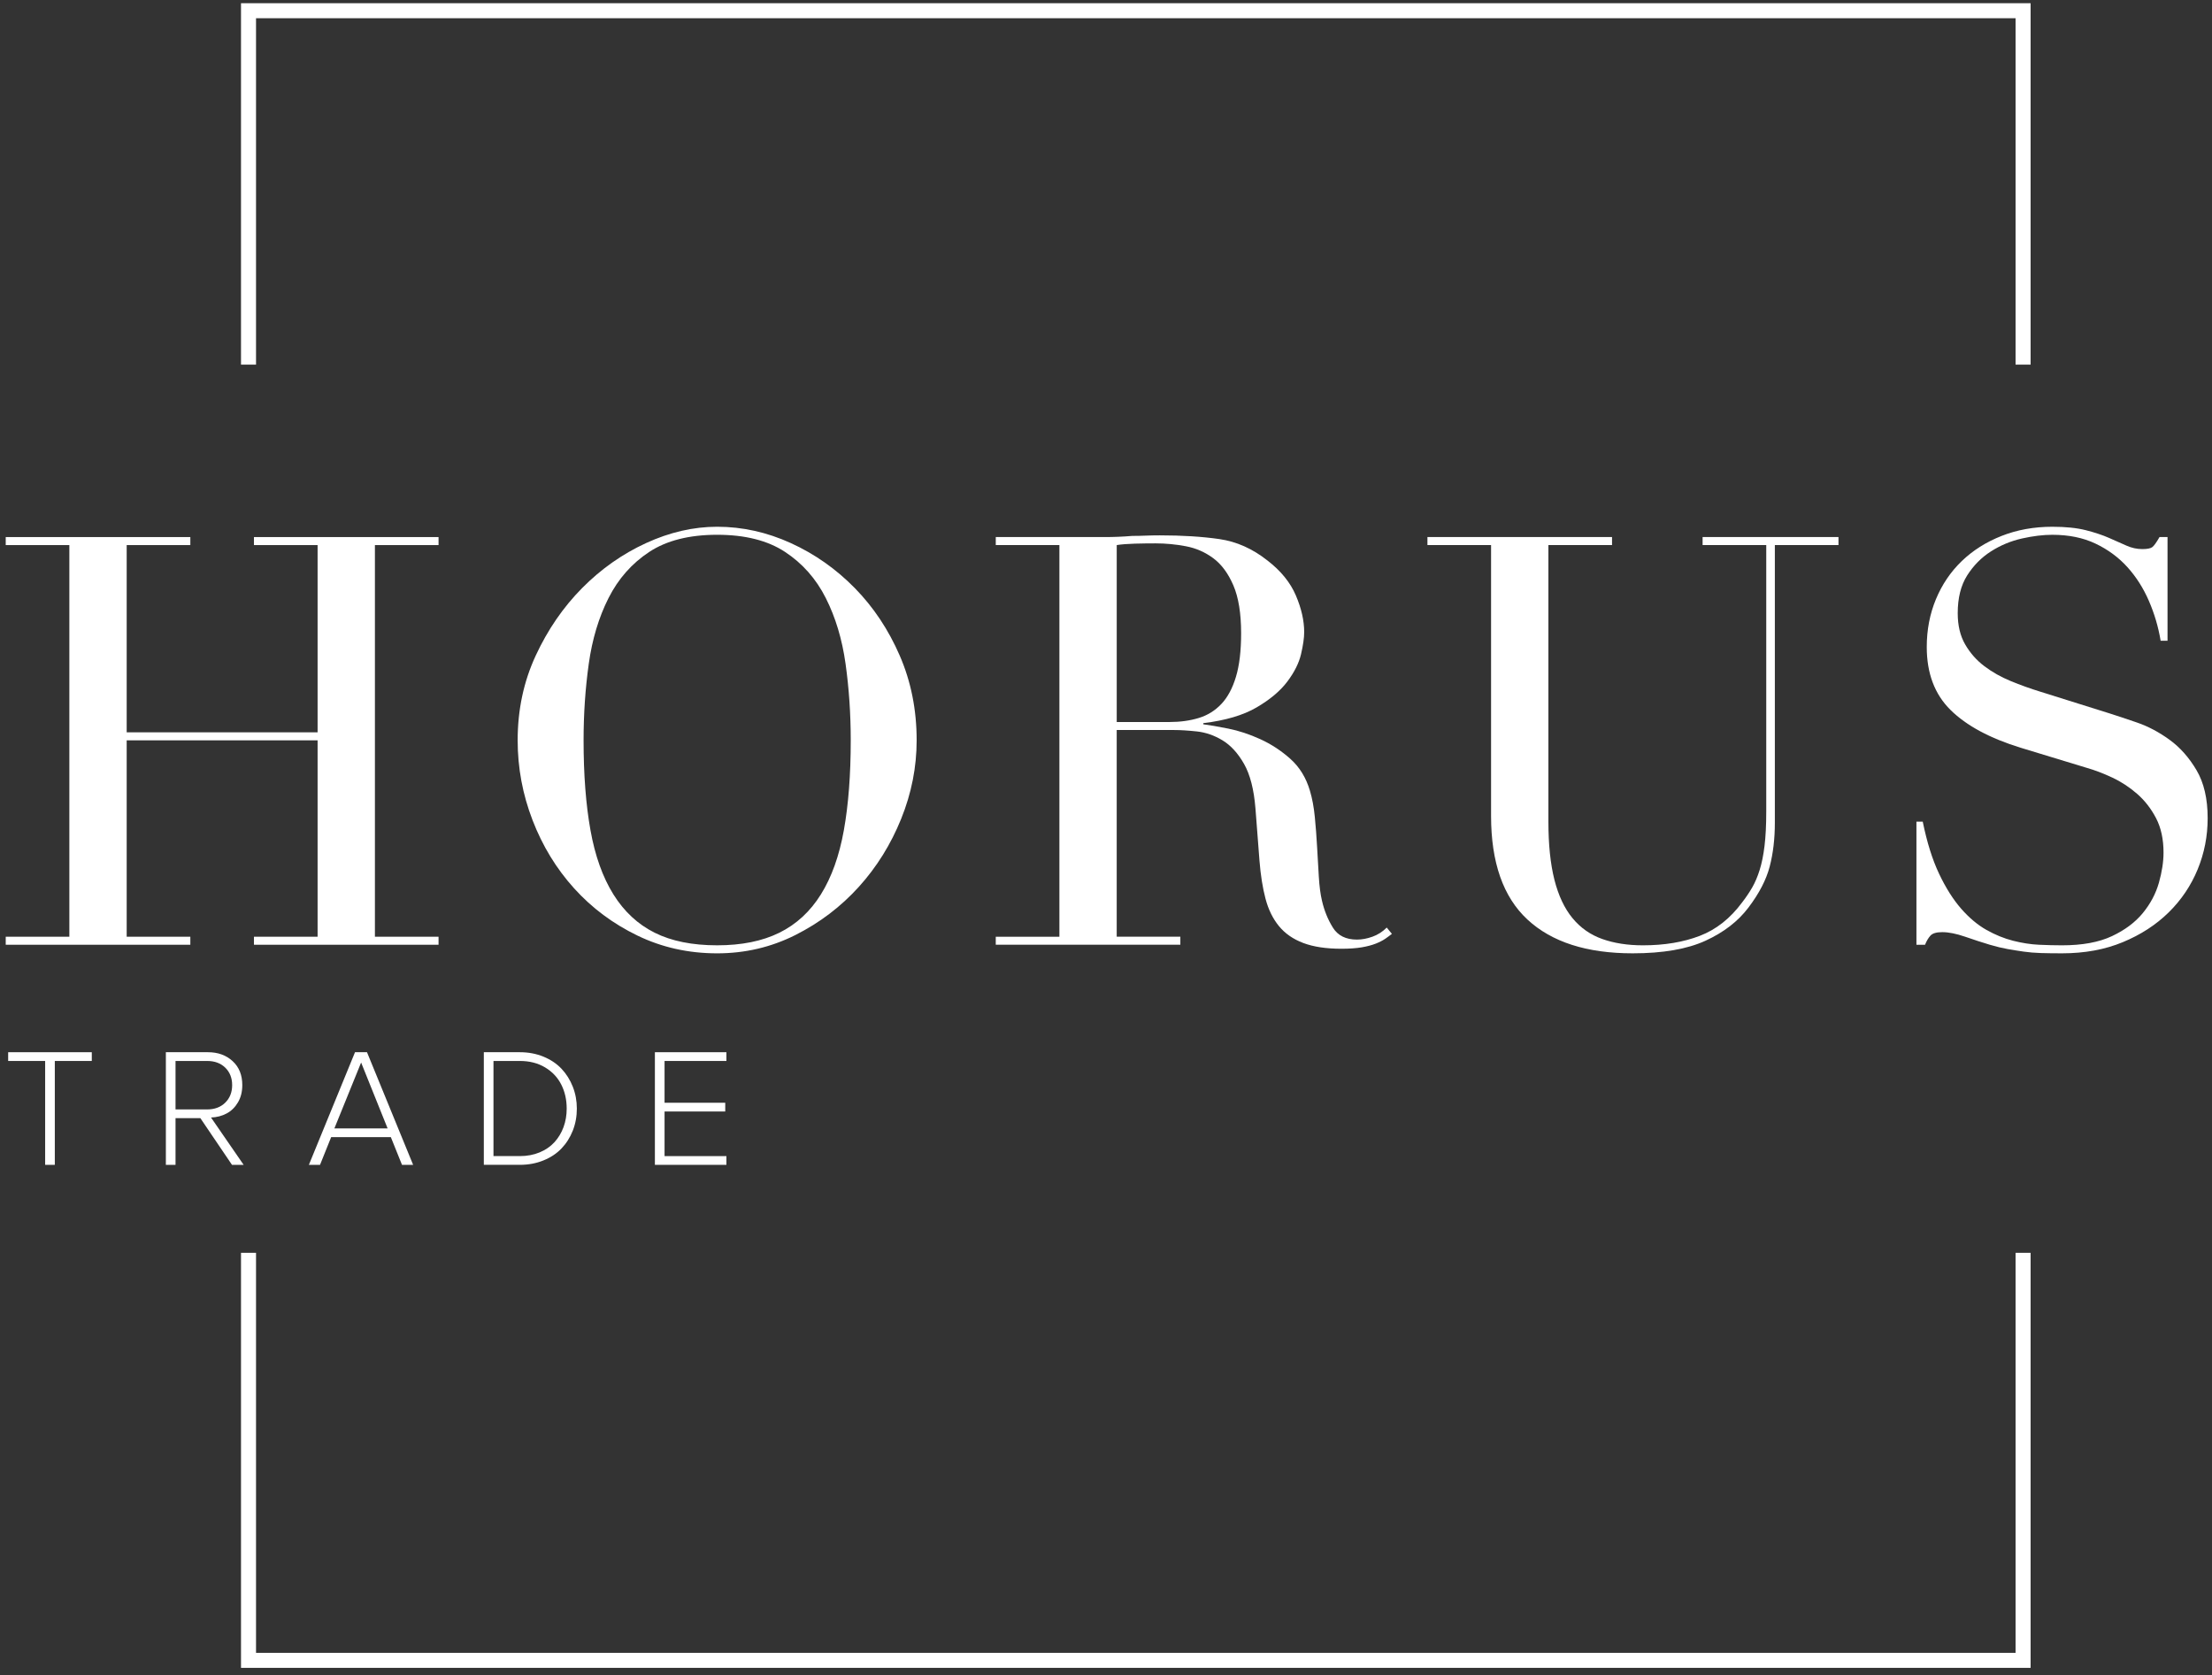<svg xmlns="http://www.w3.org/2000/svg" width="173" height="131" viewBox="0 0 173 131" fill="none"><rect x="0" y="0" width="173" height="131" fill="#333333" stroke="none"/><path d="M0.639 82.974V82.29H7.179V82.974H4.287V91.098H3.531V82.974H0.639Z" fill="white"></path><path d="M12.972 91.098V82.29H16.265C17.045 82.29 17.687 82.522 18.192 82.986C18.698 83.45 18.95 84.076 18.95 84.862C18.95 85.377 18.837 85.827 18.612 86.211C18.386 86.594 18.091 86.884 17.727 87.079C17.363 87.274 16.956 87.38 16.504 87.397L19.055 91.098H18.144L15.671 87.448H13.728V91.098H12.972ZM13.728 86.764H16.201C16.785 86.764 17.259 86.587 17.618 86.233C17.977 85.878 18.157 85.421 18.157 84.862C18.157 84.304 17.977 83.85 17.618 83.498C17.259 83.148 16.785 82.974 16.201 82.974H13.728V86.764Z" fill="white"></path><path d="M24.157 91.098L27.766 82.289H28.702L32.311 91.098H31.44L30.568 88.931H25.9L25.029 91.098H24.157ZM26.152 88.248H30.315L28.243 83.096L26.152 88.248Z" fill="white"></path><path d="M37.84 91.098V82.29H40.658C41.325 82.29 41.941 82.406 42.505 82.638C43.07 82.87 43.54 83.186 43.917 83.585C44.294 83.986 44.588 84.454 44.8 84.992C45.01 85.529 45.115 86.098 45.115 86.7C45.115 87.311 45.01 87.883 44.8 88.419C44.588 88.954 44.294 89.419 43.917 89.814C43.54 90.21 43.07 90.523 42.505 90.752C41.94 90.982 41.325 91.097 40.658 91.097H37.84V91.098ZM38.596 90.414H40.655C41.223 90.414 41.74 90.317 42.204 90.124C42.67 89.93 43.056 89.665 43.364 89.327C43.671 88.991 43.908 88.597 44.074 88.148C44.239 87.698 44.321 87.216 44.321 86.7C44.321 86.008 44.181 85.382 43.899 84.825C43.617 84.265 43.196 83.817 42.634 83.48C42.072 83.142 41.412 82.974 40.655 82.974H38.595V90.414H38.596Z" fill="white"></path><path d="M51.219 91.098V82.29H56.812V82.974H51.975V86.242H56.721V86.926H51.975V90.415H56.812V91.098H51.219Z" fill="white"></path><path d="M18.849 0.251V28.517H20.024V1.425H157.637V28.517H158.813V0.251H18.849Z" fill="white"></path><path d="M157.637 97.978V129.263H20.024V97.978H18.849V130.437H158.813V97.978H157.637Z" fill="white"></path><path d="M0.448 73.258H5.424V42.629H0.448V42.002H14.886V42.629H9.908V57.272H24.839V42.629H19.862V42.002H34.299V42.629H29.322V73.258H34.299V73.885H19.862V73.258H24.839V57.899H9.908V73.258H14.886V73.885H0.448V73.258Z" fill="white"></path><path d="M40.486 57.899C40.486 55.51 40.956 53.302 41.898 51.272C42.84 49.242 44.051 47.481 45.53 45.988C47.01 44.495 48.675 43.323 50.529 42.472C52.382 41.622 54.235 41.195 56.089 41.195C58.061 41.195 59.981 41.621 61.849 42.472C63.718 43.323 65.385 44.495 66.85 45.988C68.314 47.481 69.487 49.242 70.368 51.272C71.25 53.302 71.691 55.51 71.691 57.899C71.691 59.989 71.289 62.034 70.481 64.034C69.674 66.034 68.568 67.811 67.163 69.363C65.758 70.915 64.107 72.168 62.209 73.124C60.31 74.079 58.271 74.557 56.089 74.557C53.847 74.557 51.769 74.094 49.857 73.169C47.943 72.244 46.292 71.012 44.902 69.474C43.512 67.936 42.428 66.16 41.652 64.146C40.874 62.13 40.486 60.048 40.486 57.899ZM45.642 57.899C45.642 60.586 45.821 62.929 46.181 64.929C46.539 66.93 47.136 68.601 47.973 69.945C48.81 71.287 49.886 72.288 51.202 72.945C52.517 73.602 54.145 73.929 56.089 73.929C58.002 73.929 59.623 73.602 60.953 72.945C62.283 72.288 63.368 71.287 64.204 69.945C65.041 68.602 65.639 66.93 65.998 64.929C66.356 62.929 66.536 60.586 66.536 57.899C66.536 55.839 66.401 53.846 66.132 51.92C65.864 49.995 65.347 48.279 64.585 46.771C63.824 45.264 62.762 44.062 61.402 43.166C60.041 42.27 58.271 41.823 56.089 41.823C53.907 41.823 52.136 42.271 50.775 43.166C49.416 44.062 48.355 45.263 47.593 46.771C46.83 48.279 46.315 49.995 46.046 51.92C45.777 53.846 45.642 55.839 45.642 57.899Z" fill="white"></path><path d="M77.879 73.258H82.855V42.628H77.879V42.002H86.397C86.755 42.002 87.115 41.995 87.473 41.979C87.833 41.965 88.191 41.943 88.549 41.912C88.908 41.912 89.267 41.905 89.625 41.889C89.984 41.876 90.343 41.868 90.702 41.868C92.465 41.868 94.019 41.965 95.365 42.159C96.709 42.353 97.964 42.913 99.131 43.838C100.177 44.644 100.917 45.555 101.35 46.57C101.783 47.584 102 48.539 102 49.435C102 49.883 101.917 50.459 101.754 51.159C101.588 51.861 101.23 52.577 100.677 53.309C100.125 54.041 99.325 54.712 98.279 55.324C97.233 55.936 95.843 56.346 94.109 56.555V56.644C94.587 56.705 95.237 56.817 96.06 56.981C96.882 57.145 97.719 57.422 98.57 57.809C99.421 58.197 100.207 58.712 100.925 59.354C101.641 59.996 102.15 60.825 102.449 61.839C102.628 62.437 102.755 63.115 102.83 63.876C102.905 64.638 102.964 65.421 103.009 66.227C103.055 67.033 103.099 67.81 103.144 68.556C103.189 69.302 103.27 69.929 103.39 70.436C103.568 71.213 103.853 71.914 104.242 72.541C104.63 73.168 105.258 73.482 106.125 73.482C106.513 73.482 106.917 73.407 107.336 73.257C107.754 73.109 108.128 72.87 108.457 72.541L108.861 73.034C108.71 73.154 108.538 73.28 108.344 73.415C108.149 73.549 107.903 73.676 107.604 73.795C107.306 73.914 106.939 74.011 106.506 74.086C106.073 74.16 105.542 74.198 104.914 74.198C103.718 74.198 102.725 74.048 101.933 73.75C101.14 73.451 100.505 73.011 100.028 72.43C99.549 71.847 99.198 71.131 98.974 70.279C98.749 69.429 98.593 68.436 98.503 67.303L98.189 63.227C98.069 61.734 97.77 60.571 97.292 59.734C96.814 58.898 96.253 58.287 95.611 57.898C94.968 57.511 94.303 57.279 93.616 57.204C92.928 57.13 92.329 57.092 91.822 57.092H87.338V73.257H92.315V73.884H77.878V73.258H77.879ZM87.339 56.466H91.464C92.3 56.466 93.063 56.362 93.75 56.152C94.438 55.944 95.028 55.578 95.522 55.055C96.015 54.534 96.396 53.824 96.664 52.928C96.934 52.033 97.068 50.899 97.068 49.525C97.068 47.972 96.866 46.726 96.463 45.785C96.06 44.845 95.536 44.137 94.894 43.659C94.251 43.181 93.533 42.868 92.742 42.719C91.95 42.569 91.165 42.495 90.388 42.495C89.85 42.495 89.304 42.502 88.752 42.517C88.198 42.532 87.726 42.569 87.339 42.628V56.466Z" fill="white"></path><path d="M111.639 42.002H126.077V42.629H121.1V64.257C121.1 66.049 121.257 67.564 121.57 68.802C121.885 70.041 122.355 71.041 122.983 71.802C123.61 72.564 124.387 73.109 125.314 73.436C126.241 73.766 127.302 73.93 128.498 73.93C130.172 73.93 131.651 73.683 132.937 73.19C134.222 72.698 135.327 71.825 136.254 70.571C136.553 70.183 136.815 69.795 137.039 69.407C137.263 69.019 137.457 68.564 137.621 68.041C137.786 67.52 137.914 66.892 138.003 66.16C138.093 65.429 138.138 64.526 138.138 63.451V42.629H133.16V42.002H143.787V42.629H138.811V64.346C138.811 65.6 138.676 66.743 138.407 67.773C138.138 68.803 137.584 69.87 136.748 70.974C135.94 72.048 134.819 72.915 133.385 73.571C131.949 74.228 130.051 74.556 127.69 74.556C124.104 74.556 121.361 73.676 119.463 71.915C117.564 70.154 116.616 67.453 116.616 63.809V42.629H111.639V42.002Z" fill="white"></path><path d="M149.884 64.258H150.377C150.706 65.869 151.131 67.229 151.655 68.333C152.178 69.437 152.754 70.347 153.381 71.064C154.009 71.781 154.667 72.333 155.354 72.721C156.042 73.109 156.736 73.392 157.439 73.572C158.141 73.75 158.813 73.855 159.457 73.885C160.099 73.915 160.704 73.93 161.273 73.93C162.857 73.93 164.157 73.691 165.173 73.213C166.19 72.736 166.996 72.132 167.595 71.4C168.193 70.668 168.61 69.877 168.85 69.027C169.089 68.176 169.209 67.392 169.209 66.676C169.209 65.631 169.014 64.735 168.626 63.989C168.237 63.243 167.745 62.608 167.147 62.086C166.548 61.564 165.898 61.138 165.196 60.809C164.494 60.481 163.828 60.227 163.2 60.049L158.045 58.481C155.623 57.735 153.792 56.75 152.552 55.525C151.312 54.302 150.691 52.66 150.691 50.6C150.691 49.257 150.931 48.011 151.409 46.861C151.886 45.712 152.559 44.719 153.426 43.883C154.293 43.048 155.332 42.391 156.543 41.913C157.753 41.436 159.075 41.196 160.51 41.196C161.556 41.196 162.43 41.286 163.134 41.465C163.836 41.644 164.44 41.845 164.949 42.069C165.457 42.294 165.914 42.495 166.316 42.674C166.72 42.853 167.13 42.942 167.549 42.942C167.938 42.942 168.2 42.891 168.334 42.786C168.469 42.682 168.655 42.421 168.895 42.002H169.522V50.108H168.983C168.804 49.033 168.498 47.995 168.065 46.995C167.632 45.996 167.071 45.115 166.384 44.353C165.695 43.592 164.867 42.98 163.895 42.517C162.924 42.054 161.795 41.824 160.51 41.824C159.792 41.824 159 41.92 158.134 42.114C157.267 42.309 156.46 42.645 155.712 43.122C154.965 43.599 154.345 44.226 153.852 45.002C153.359 45.779 153.113 46.764 153.113 47.958C153.113 48.914 153.306 49.727 153.695 50.398C154.084 51.07 154.584 51.638 155.198 52.1C155.809 52.564 156.497 52.95 157.26 53.264C158.022 53.578 158.791 53.854 159.569 54.093L164.994 55.794C165.561 55.973 166.278 56.212 167.147 56.511C168.012 56.809 168.857 57.258 169.679 57.854C170.502 58.451 171.203 59.242 171.786 60.227C172.369 61.213 172.661 62.467 172.661 63.989C172.661 65.393 172.399 66.729 171.876 67.997C171.353 69.265 170.598 70.385 169.612 71.355C168.625 72.325 167.43 73.102 166.024 73.683C164.619 74.266 163.036 74.556 161.272 74.556C160.644 74.556 160.091 74.549 159.613 74.534C159.135 74.519 158.687 74.482 158.268 74.422C157.849 74.362 157.431 74.295 157.012 74.221C156.594 74.146 156.131 74.035 155.623 73.885C155.025 73.706 154.382 73.497 153.695 73.258C153.006 73.02 152.409 72.9 151.902 72.9C151.454 72.9 151.146 72.989 150.982 73.169C150.819 73.347 150.676 73.587 150.557 73.885H149.884V64.258Z" fill="white"></path></svg>